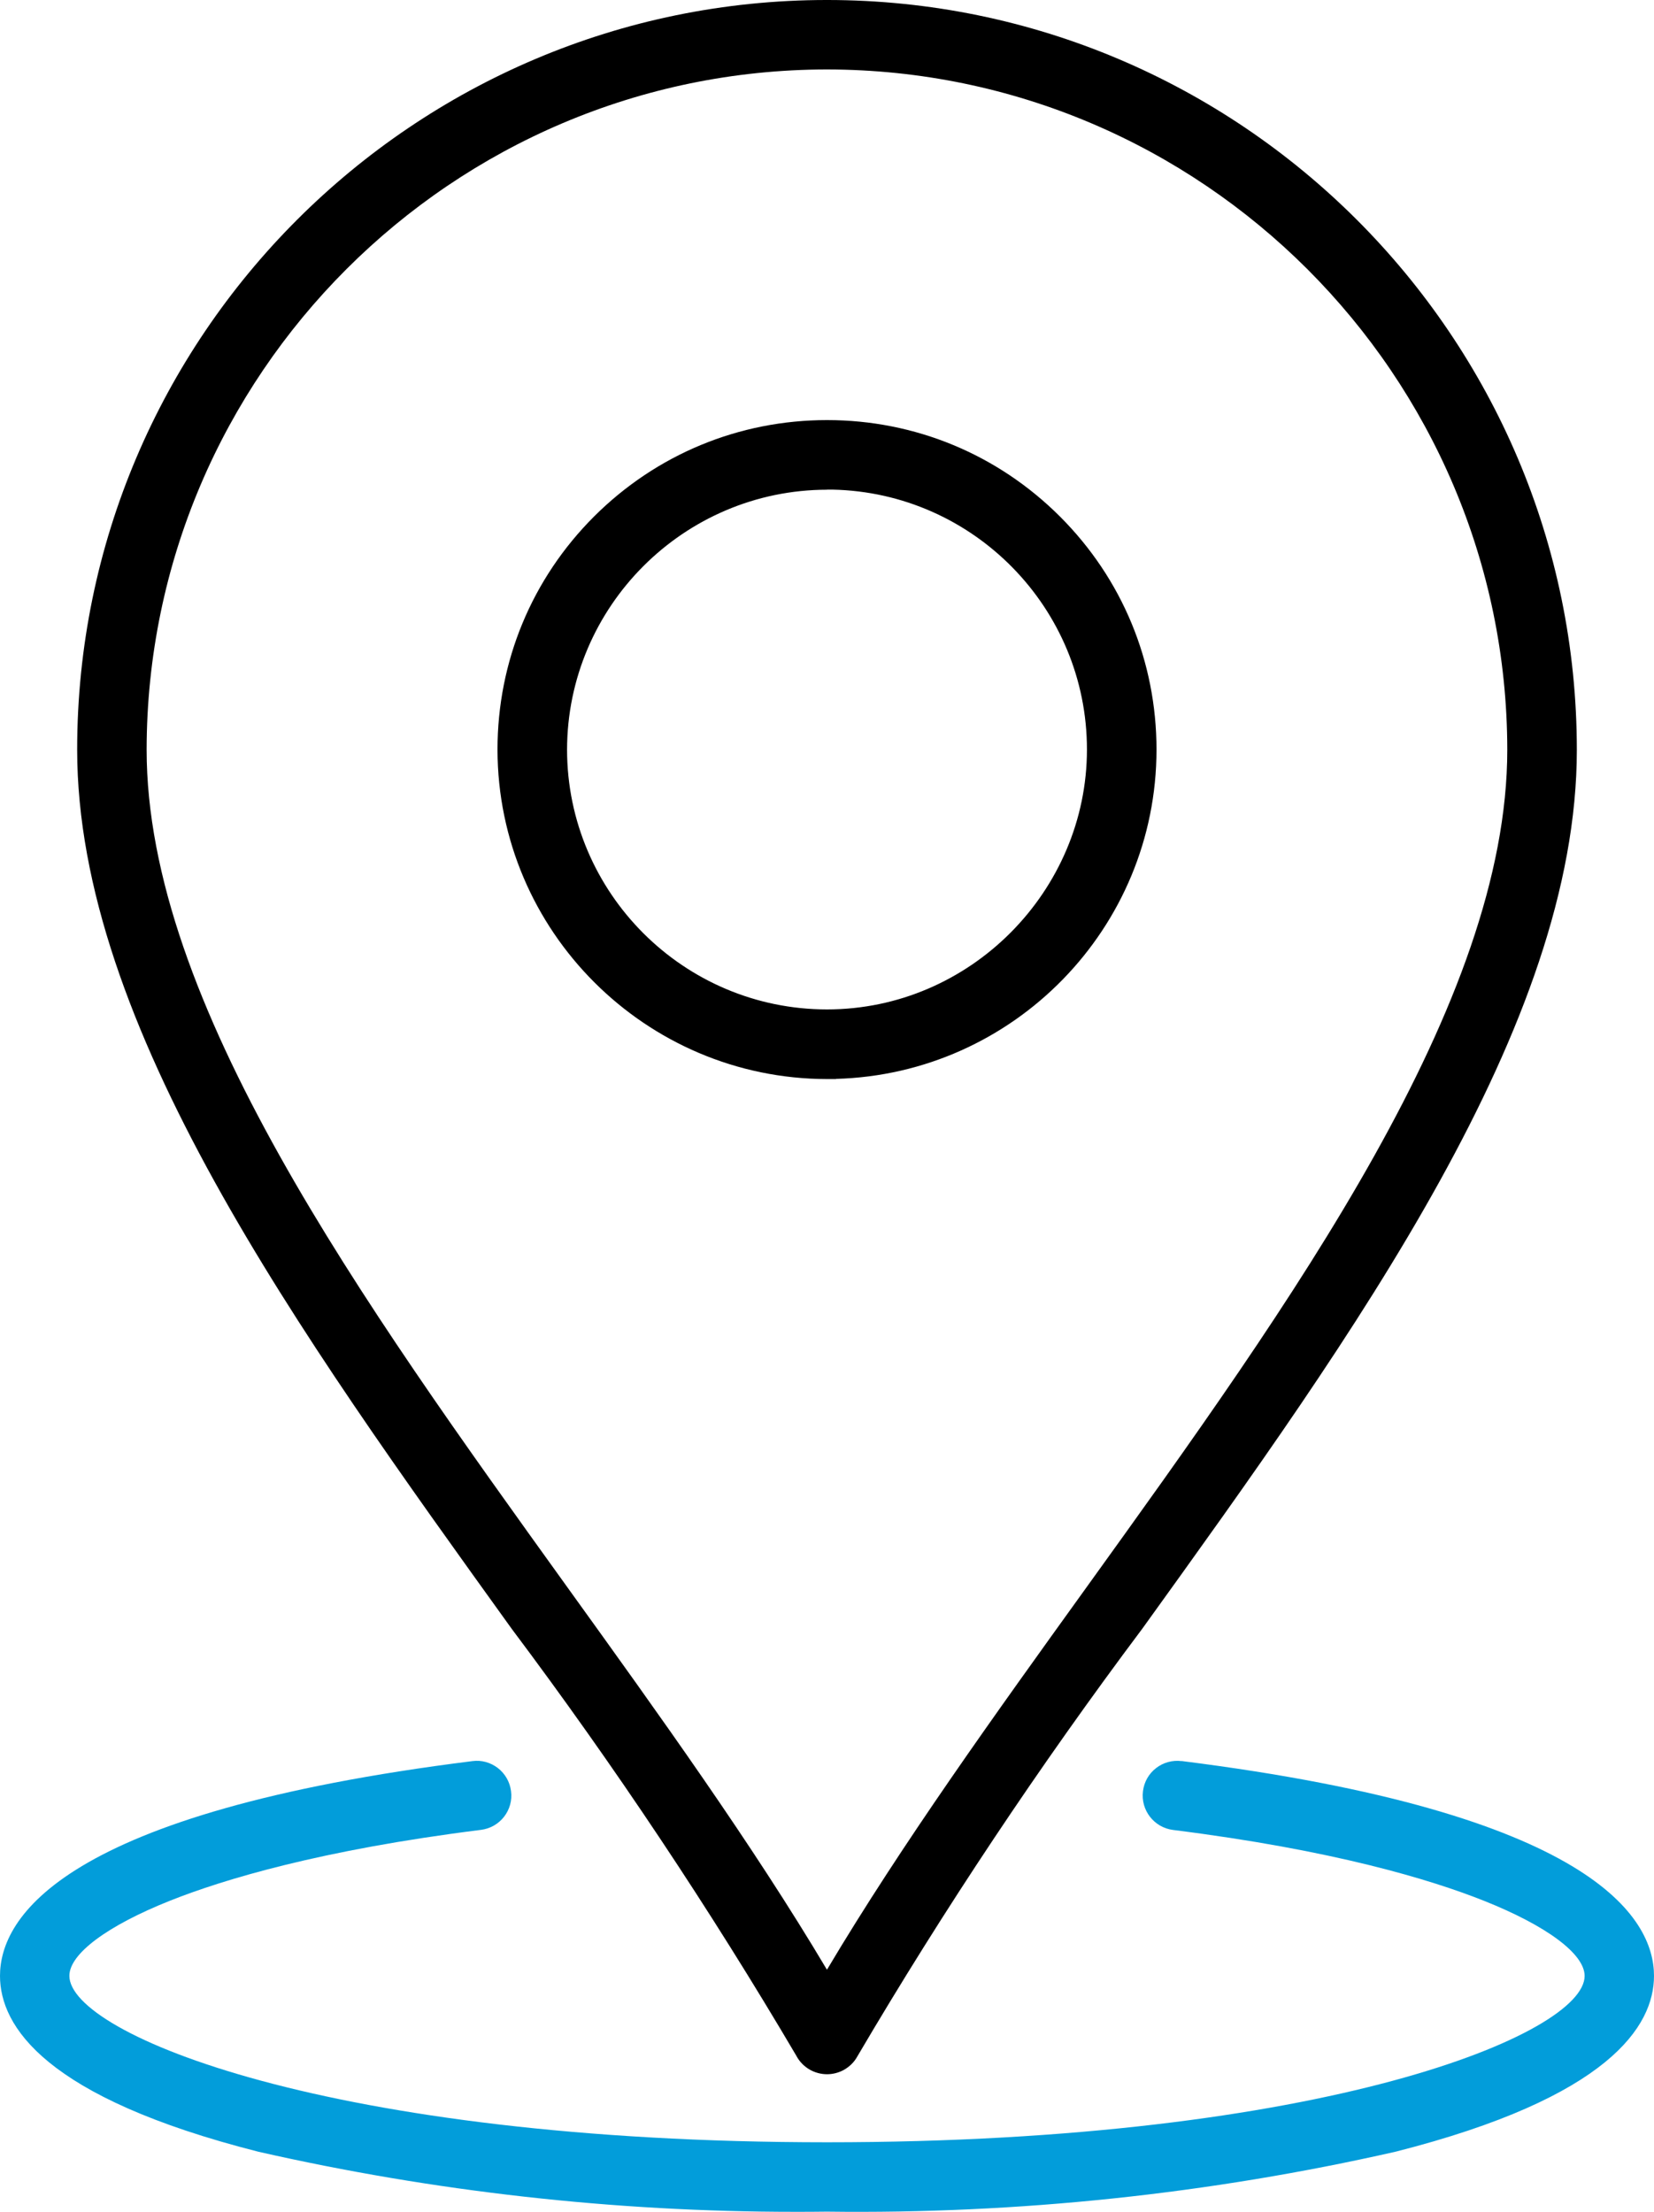 <svg xmlns="http://www.w3.org/2000/svg" id="Layer_2" viewBox="0 0 186.91 249.99"><defs><style>.cls-1{fill:#029dda;}</style></defs><g id="Layer_2-2"><g id="ICONS"><path class="cls-1" d="M133.53,199.05c-1.04-.13-2.07.15-2.89.79-.83.64-1.35,1.57-1.48,2.61-.27,2.15,1.26,4.11,3.4,4.38,18.15,2.28,29.11,5.61,35.12,8,7.13,2.84,11.39,6.02,11.39,8.5,0,6.56-29.4,18.8-85.61,18.8S7.84,229.89,7.84,223.32c0-2.48,4.26-5.66,11.39-8.5,6.01-2.39,16.98-5.72,35.12-8,1.04-.13,1.97-.66,2.61-1.48.64-.83.93-1.86.79-2.89-.13-1.04-.66-1.97-1.48-2.61-.83-.64-1.85-.93-2.89-.79C6.93,204.87,0,216.76,0,223.32c0,5.69,5.06,13.75,29.2,19.88,19.86,4.51,40.23,6.79,60.57,6.79,1.22,0,2.44,0,3.67-.02,21.58.28,43.21-1.99,64.29-6.78,24.12-6.13,29.18-14.19,29.18-19.87,0-6.56-6.93-18.44-53.38-24.28h0Z"></path><path d="M90.03,232.43c.72,1.28,2.05,2.01,3.43,2.01.64,0,1.3-.16,1.9-.49.64-.36,1.17-.88,1.51-1.5,9.78-16.64,20.62-32.9,32.21-48.36,24.14-33.54,49.11-68.22,49.11-99.34-.01-46.74-38.02-84.75-84.74-84.75S8.72,38.01,8.72,84.73c0,31.12,24.96,65.8,49.1,99.36,11.58,15.44,22.42,31.7,32.21,48.33h0ZM93.45,7.85c42.34.05,76.83,34.54,76.88,76.88,0,28.59-24.2,62.23-47.61,94.76-10.24,14.23-20.82,28.93-29.27,43.14-8.43-14.19-19.02-28.9-29.32-43.21-23.38-32.51-47.56-66.13-47.56-94.69.05-42.35,34.53-76.84,76.88-76.88h0Z"></path><path d="M93.45,121.96h1.02v-.02c20.06-.54,36.22-17.03,36.22-37.22,0-9.95-3.87-19.3-10.9-26.33s-16.38-10.91-26.33-10.91h0c-9.94,0-19.29,3.87-26.33,10.9-7.03,7.03-10.91,16.38-10.91,26.35.03,20.5,16.73,37.2,37.23,37.23ZM93.46,55.34h.64c15.9.34,28.73,13.38,28.73,29.37s-13.18,29.38-29.37,29.38-29.36-13.17-29.38-29.35c.02-16.18,13.19-29.37,29.38-29.39h0Z"></path></g></g></svg>